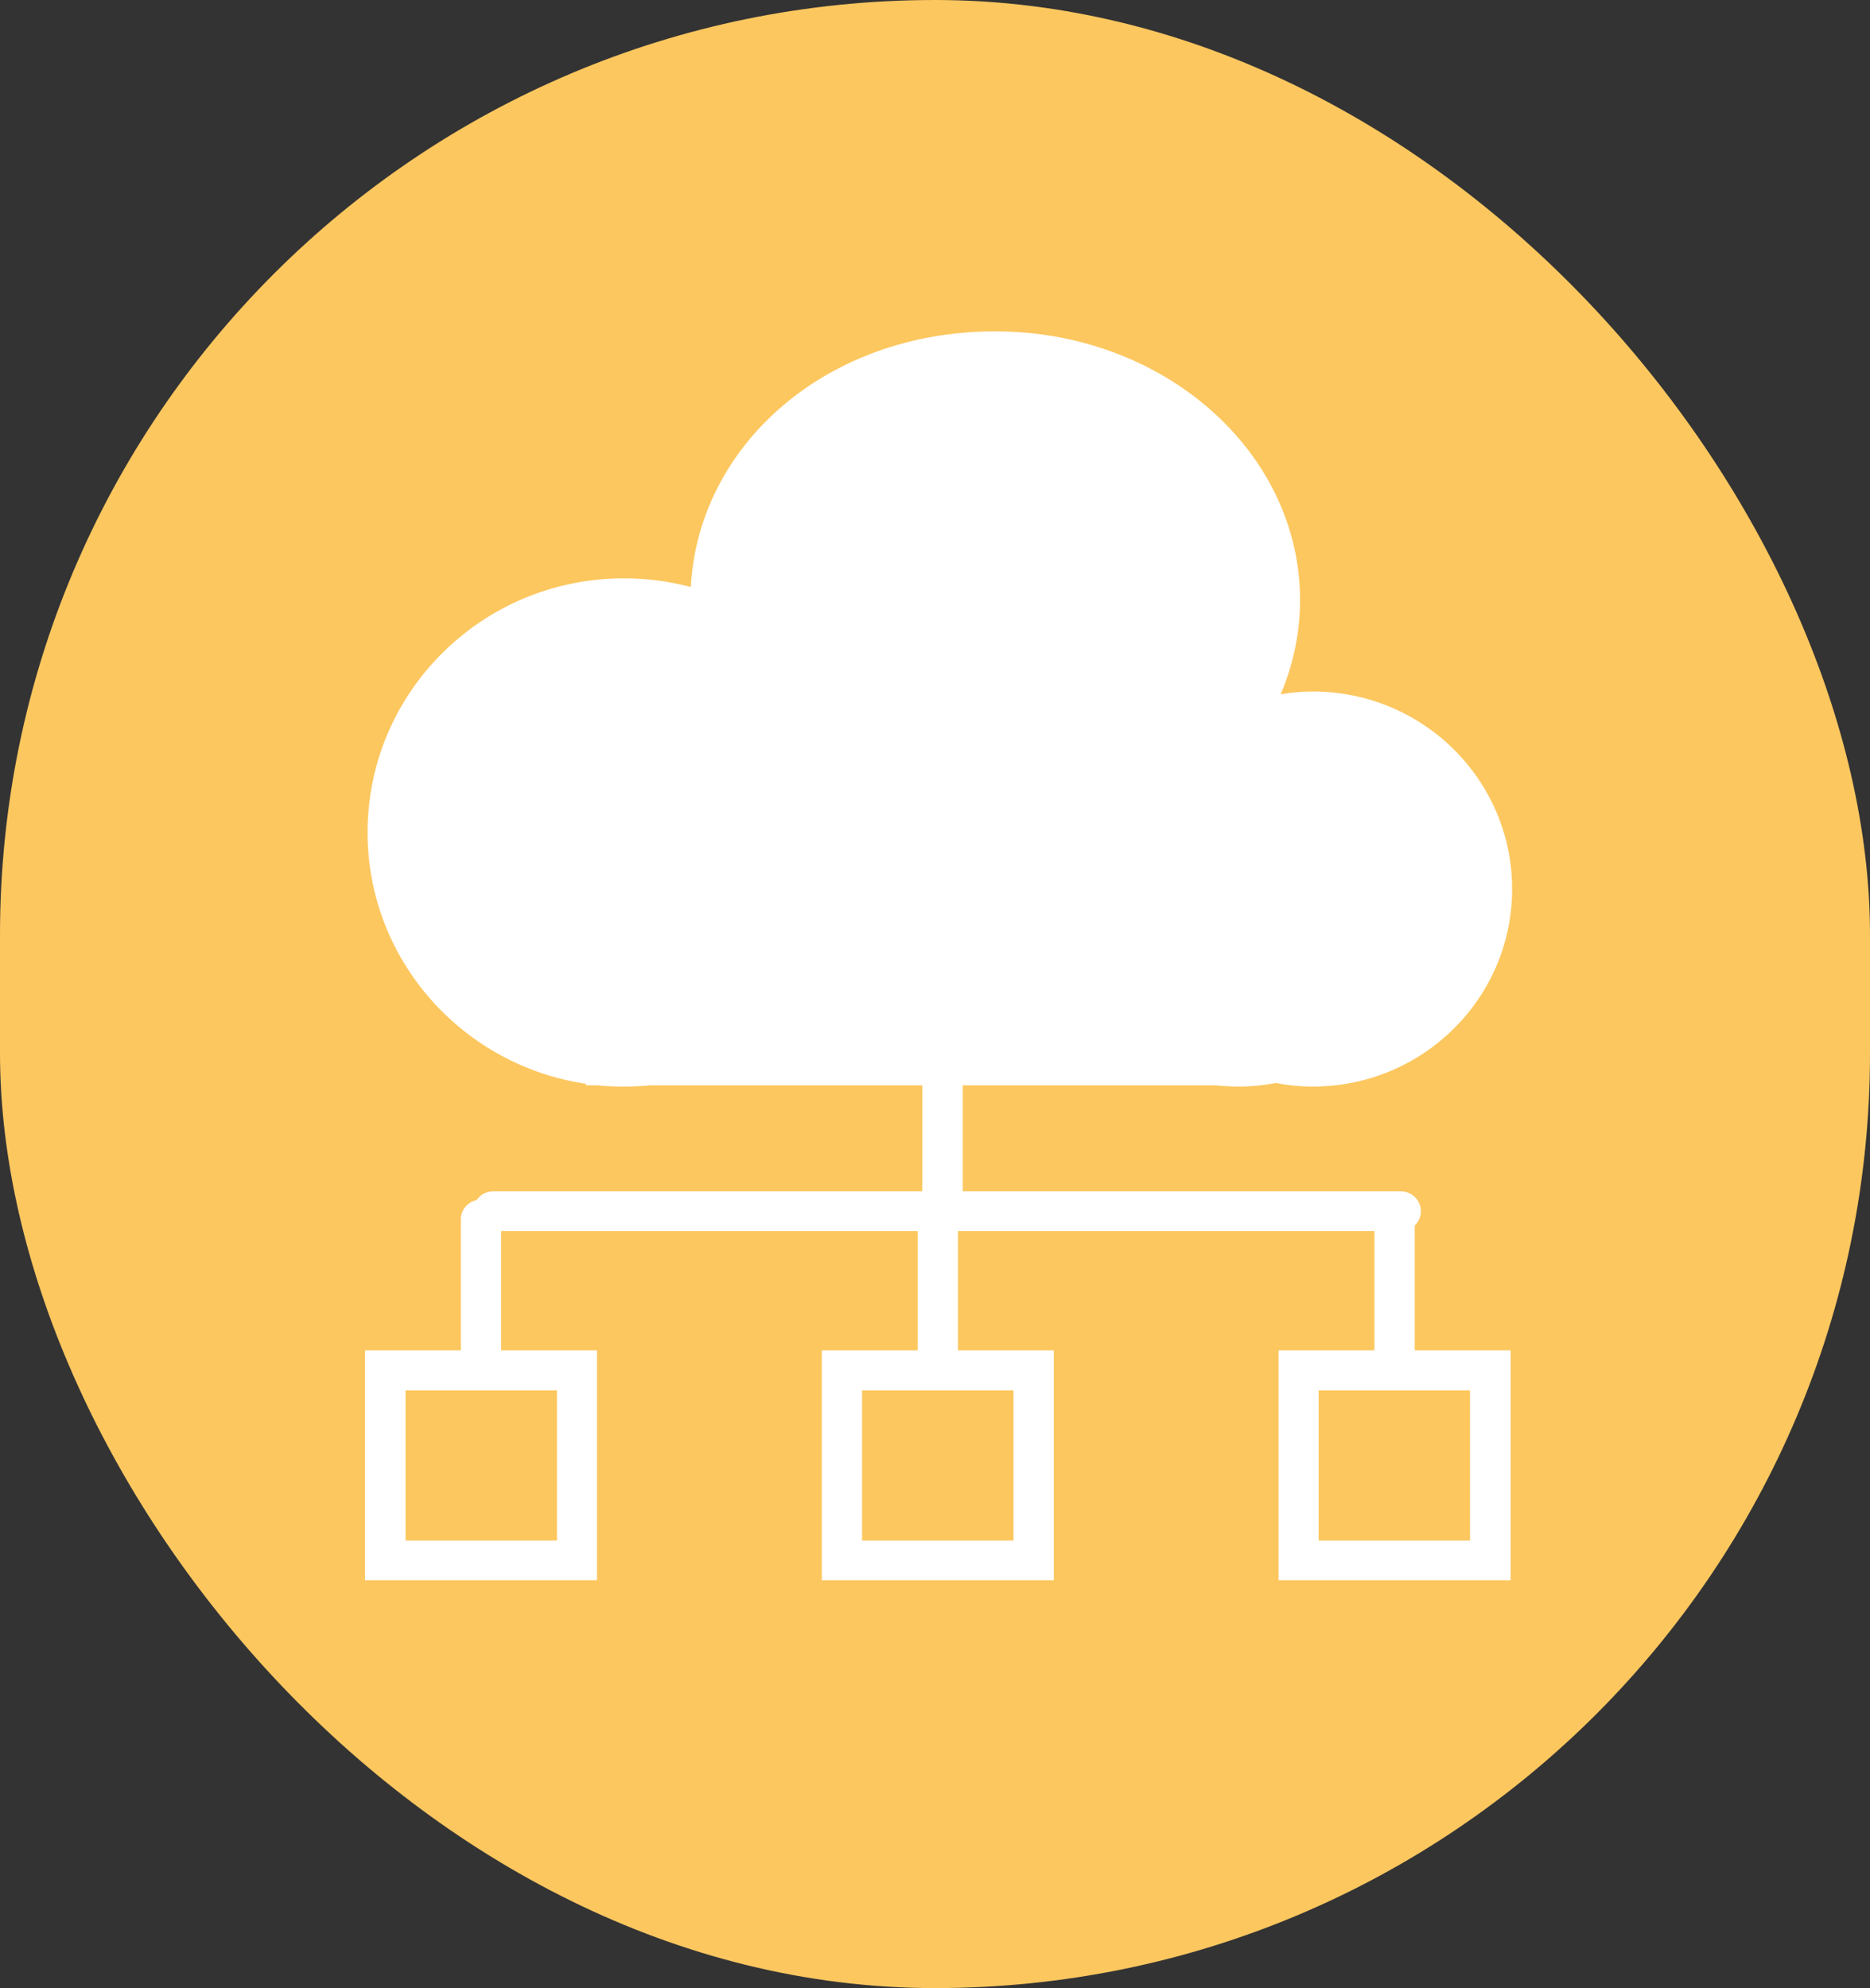 <?xml version="1.0" encoding="UTF-8"?>
<svg id="Layer_2" data-name="Layer 2" xmlns="http://www.w3.org/2000/svg" xmlns:xlink="http://www.w3.org/1999/xlink" viewBox="0 0 73.36 78">
  <rect x="0" y="0" width="73.36" height="78" fill="#333333" stroke="none"/>
  <defs>
    <style>
      .cls-1 {
        fill: #fff;
      }

      .cls-2 {
        fill: #fcc75f;
      }

      .cls-3 {
        clip-path: url(#clippath);
      }

      .cls-4 {
        fill: none;
      }
    </style>
    <clipPath id="clippath">
      <rect class="cls-4" x="14.33" y="13" width="45" height="49"/>
    </clipPath>
  </defs>
  <g id="Layer_1-2" data-name="Layer 1">
    <rect class="cls-2" x="0" y="0" width="73.36" height="78" rx="36.68" ry="36.68"/>
    <g class="cls-3">
      <path class="cls-1" d="m55.5,48.08c.15-.14.24-.34.24-.56,0-.43-.35-.78-.79-.78h-17.18v-4.16h9.92c.3.03.61.05.91.05.5,0,.98-.05,1.45-.14.47.09.95.14,1.45.14,4.32,0,7.82-3.47,7.82-7.75s-3.5-7.75-7.82-7.75c-.43,0-.85.04-1.26.11.49-1.15.76-2.4.76-3.7,0-5.82-5.35-10.54-11.96-10.54s-11.64,4.45-11.94,10.03c-.83-.22-1.71-.34-2.62-.34-5.56,0-10.06,4.46-10.06,9.97,0,5,3.72,9.14,8.56,9.86v.06h.45c.35.04.7.05,1.05.05s.71-.02,1.05-.05h10.65v4.16h-16.83c-.27,0-.51.13-.65.34-.36.08-.62.39-.62.76v5.14h-3.76v9.02h9.1v-9.02h-3.76v-4.68h16.34v4.68h-3.76v9.02h9.1v-9.02h-3.76v-4.68h16.34v4.68h-3.76v9.02h9.1v-9.02h-3.76v-4.9Zm-33.65,12.36h-5.94v-5.89h5.94v5.89Zm17.91,0h-5.94v-5.89h5.94v5.89Zm17.91,0h-5.94v-5.89h5.94v5.89Z"/>
    </g>
  </g>
</svg>
